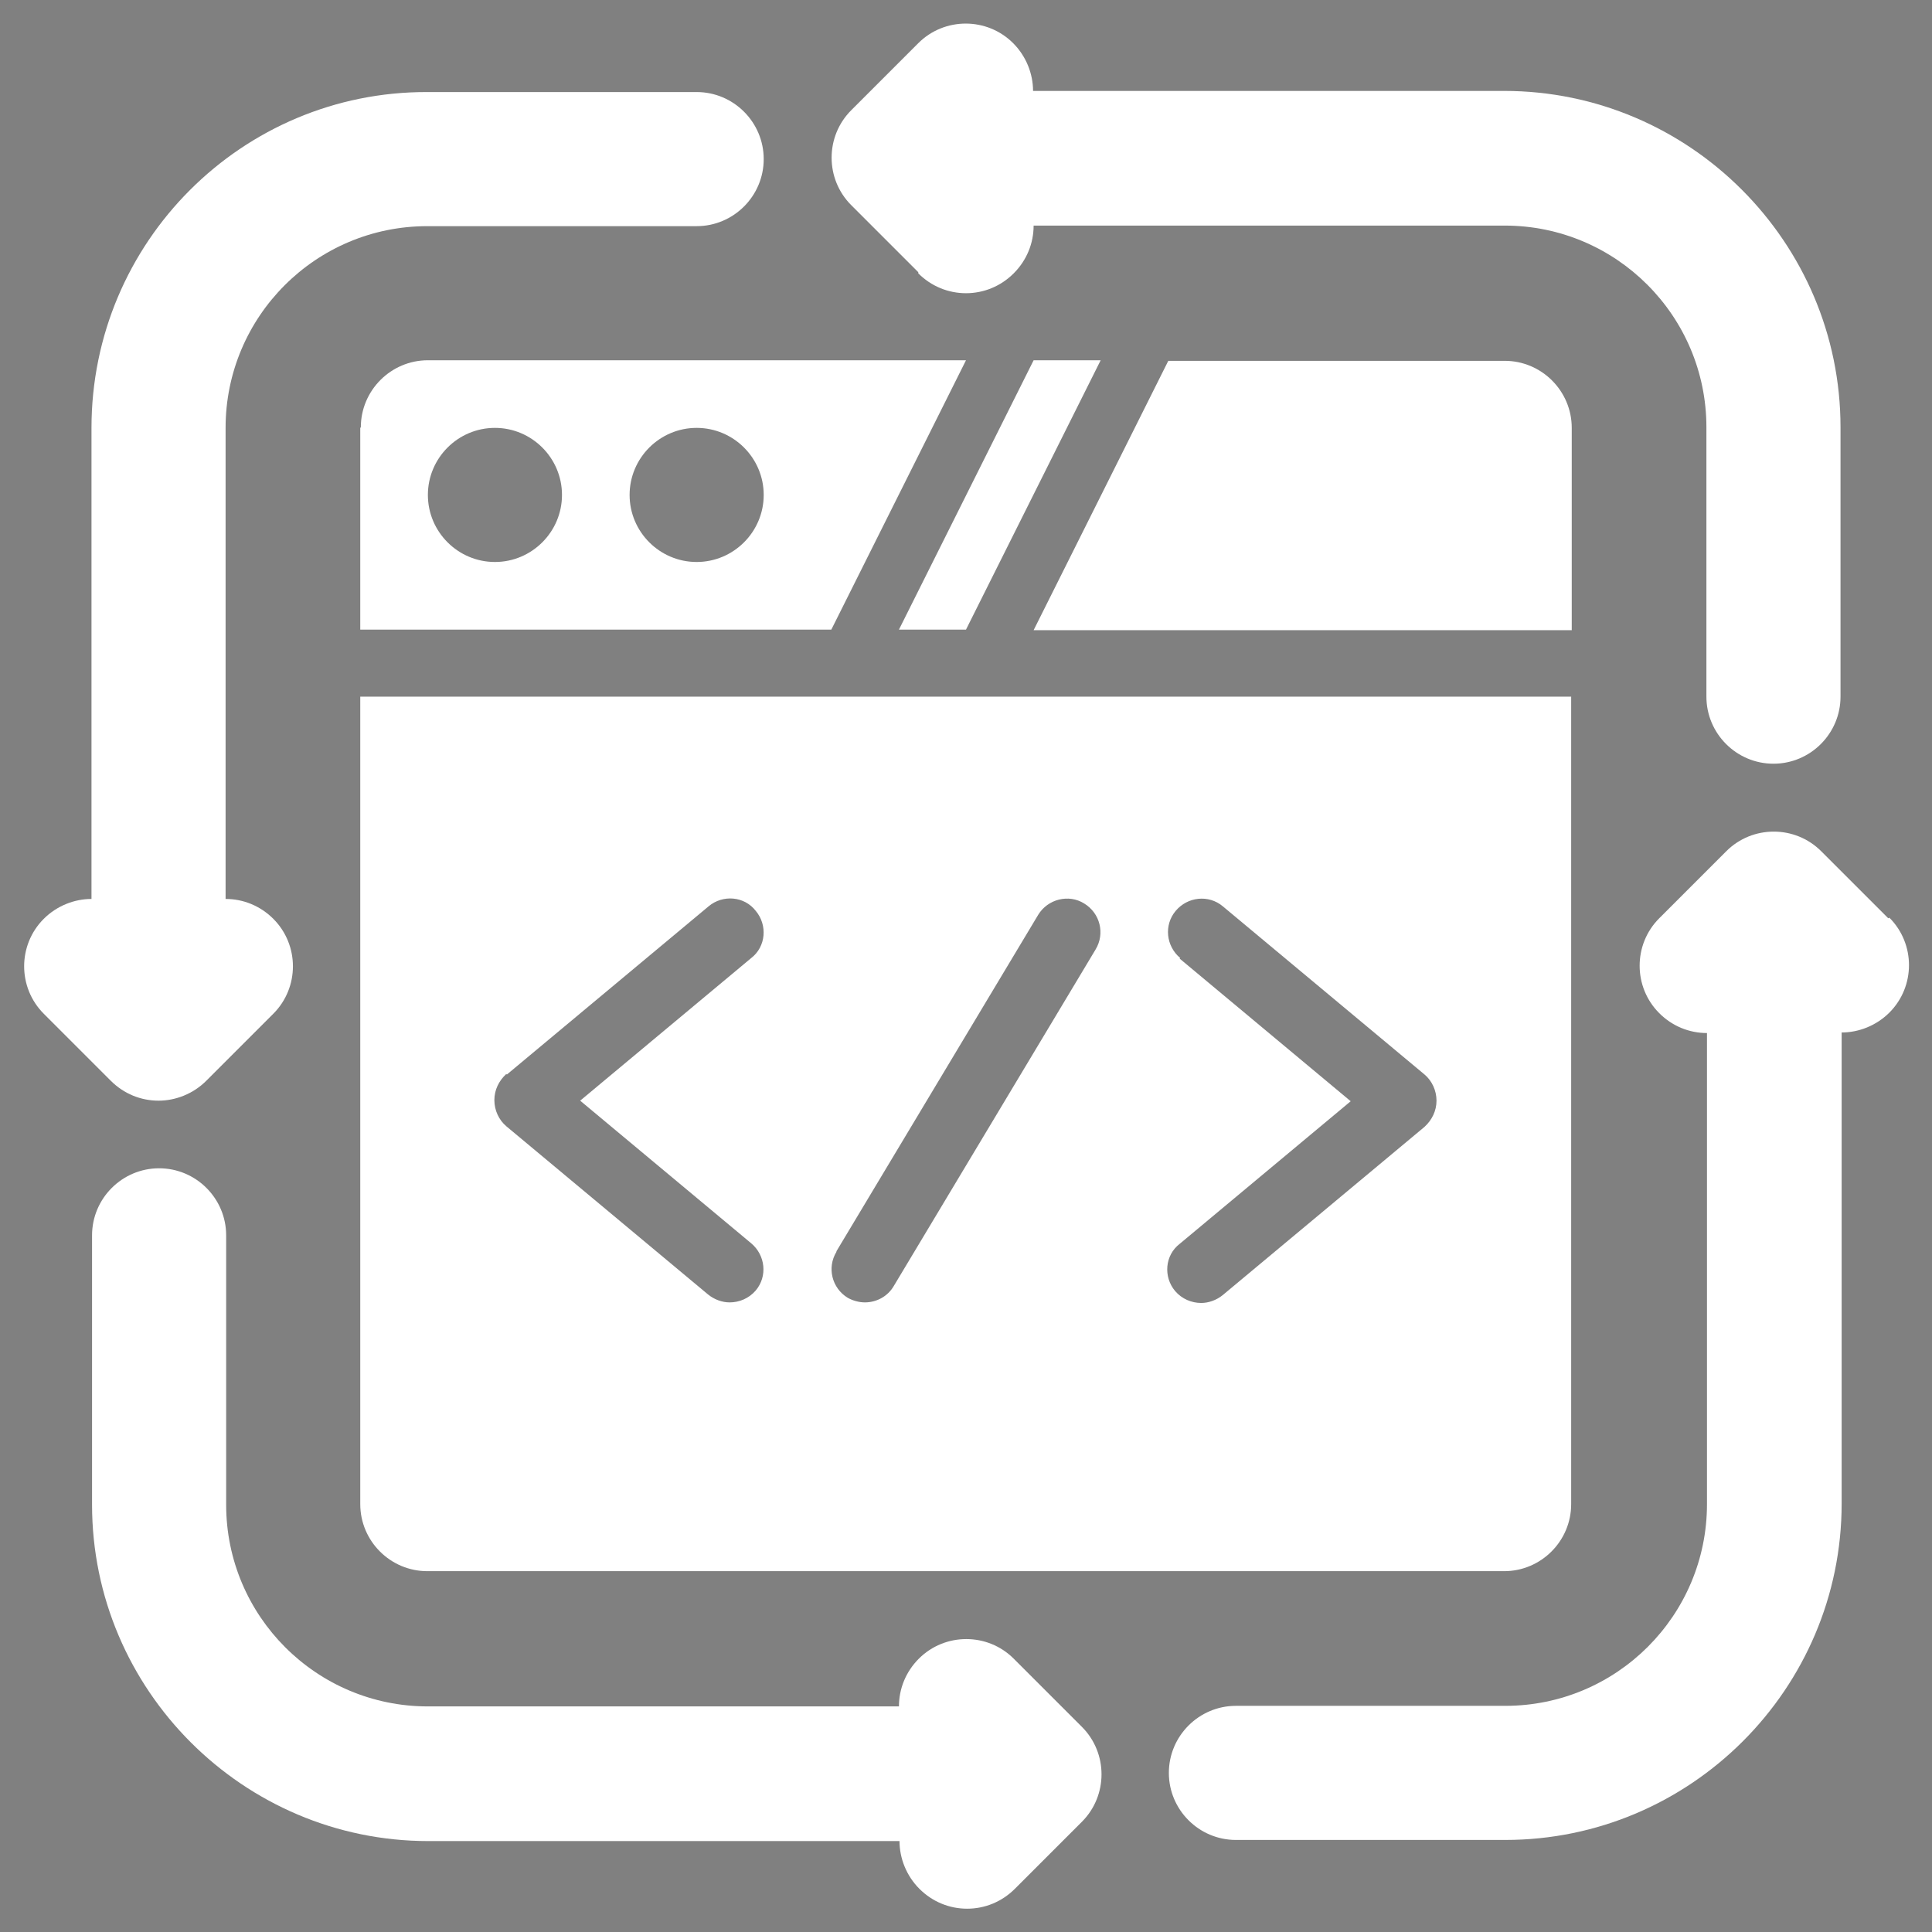 <?xml version="1.0" encoding="UTF-8"?>
<svg id="Layer_1" data-name="Layer 1" xmlns="http://www.w3.org/2000/svg" xmlns:xlink="http://www.w3.org/1999/xlink" viewBox="0 0 34 34">
  <rect x="0" y="0" width="34" height="34" fill="#808080" stroke="none"/>
  <defs>
    <style>
      .cls-1 {
        stroke: #191919;
      }

      .cls-1, .cls-2, .cls-3, .cls-4, .cls-5, .cls-6, .cls-7, .cls-8, .cls-9, .cls-10, .cls-11, .cls-12, .cls-13, .cls-14, .cls-15, .cls-16, .cls-17 {
        fill: none;
      }

      .cls-1, .cls-2, .cls-3, .cls-4, .cls-5, .cls-6, .cls-7, .cls-9, .cls-10, .cls-11, .cls-12, .cls-13, .cls-14, .cls-15, .cls-16, .cls-17 {
        stroke-miterlimit: 10;
        stroke-width: .75px;
      }

      .cls-2 {
        stroke: #000;
      }

      .cls-3 {
        stroke: #111;
      }

      .cls-4 {
        stroke: #212121;
      }

      .cls-5 {
        stroke: #3b3b3b;
      }

      .cls-18 {
        fill: #fff;
      }

      .cls-6 {
        stroke: #1d1d1d;
      }

      .cls-7 {
        stroke: #262626;
      }

      .cls-9 {
        stroke: #363636;
      }

      .cls-10 {
        stroke: #080808;
      }

      .cls-11 {
        stroke: #0d0d0d;
      }

      .cls-12 {
        stroke: #040404;
      }

      .cls-13 {
        stroke: #323232;
      }

      .cls-14 {
        stroke: #2a2a2a;
      }

      .cls-15 {
        stroke: #151515;
      }

      .cls-16 {
        stroke: #3f3f3f;
      }

      .cls-19 {
        opacity: .1;
      }

      .cls-17 {
        stroke: #2e2e2e;
      }

      .cls-20 {
        clip-path: url(#clippath);
      }
    </style>
    <clipPath id="clippath">
      <rect class="cls-8" x="-.38" y="-896.94" width="1920" height="200"/>
    </clipPath>
  </defs>
  <g class="cls-20">
    <g class="cls-19">
      <path class="cls-16" d="M1143.73,5.96c-15.79-18.14-156.74-70.42-277.82-150.99-73.74-49.06-42.12-135.86-148.75-217.15-99.42-75.8-246.52-152.59-380.14-182.87-71.8-16.27-111.82-.53-169.83-23.48-120.16-47.55-212.99-174.39-373.38-246.71-57.82-26.04-116.96-41.79-168.27-55.98"/>
      <path class="cls-5" d="M1136.87,13.44c-13.49-20-150.18-74.22-273.08-156.16-73.6-49.07-49.98-133.7-156.31-213.36-99.36-74.44-243.91-150.24-376.9-182.18-70.21-16.86-111.02-3.7-168.65-26.76-119.96-47.99-214.89-170.08-373.25-241.23-57.13-25.63-115.54-41.66-166.69-56.23"/>
      <path class="cls-9" d="M1130.01,20.93c-11.2-21.85-143.63-78.01-268.33-161.33-73.46-49.08-57.84-131.53-163.88-209.57-99.29-73.07-241.32-147.86-373.66-181.5-68.63-17.45-110.23-6.87-167.47-30.03-119.75-48.44-216.78-165.76-373.13-235.74-56.44-25.23-114.12-41.54-165.11-56.48"/>
      <path class="cls-13" d="M1123.16,28.42c-8.9-23.71-137.07-81.79-263.59-166.5-73.33-49.09-65.7-129.36-171.45-205.78-99.23-71.71-238.74-145.43-370.43-180.81-67.05-18.02-109.43-10.05-166.29-33.3-119.54-48.89-218.67-161.45-373-230.25-55.75-24.82-112.71-41.41-163.53-56.72"/>
      <path class="cls-17" d="M1116.3,35.91c-6.61-25.56-130.52-85.58-258.84-171.67-73.19-49.1-73.56-127.2-179.01-201.99-99.17-70.34-236.18-142.98-367.19-180.13-65.49-18.57-108.64-13.22-165.11-36.57-119.33-49.35-220.56-157.13-372.87-224.76-55.06-24.42-111.29-41.28-161.95-56.97"/>
      <path class="cls-14" d="M1109.45,43.4c-4.31-27.42-123.97-89.36-254.1-176.83-73.06-49.11-81.43-125.02-186.58-198.2-99.11-68.97-233.63-140.48-363.95-179.44-63.93-19.12-107.84-16.4-163.92-39.85-119.12-49.8-222.46-152.82-372.75-219.28-54.37-24.02-109.87-41.16-160.36-57.22"/>
      <path class="cls-7" d="M1102.59,50.88c-2.02-29.27-117.43-93.14-249.35-182-72.93-49.12-89.29-122.85-194.15-194.41-99.05-67.59-231.11-137.94-360.71-178.76-62.39-19.65-107.04-19.58-162.74-43.12-118.91-50.26-224.35-148.5-372.62-213.79-53.68-23.61-108.45-41.03-158.78-57.47"/>
      <path class="cls-4" d="M1095.73,58.37c.27-31.13-110.88-96.92-244.61-187.17-72.79-49.13-97.16-120.67-201.71-190.62-98.99-66.22-228.62-135.37-357.47-178.07-60.85-20.17-106.25-22.76-161.56-46.39-118.69-50.72-226.24-144.19-372.5-208.3-52.99-23.21-107.03-40.9-157.2-57.71"/>
      <path class="cls-6" d="M1088.88,65.86c2.57-32.99-104.34-100.69-239.86-192.34-72.66-49.14-105.02-118.5-209.28-186.83-98.93-64.84-226.15-132.75-354.23-177.39-59.33-20.68-105.45-25.94-160.38-49.67-118.48-51.18-228.13-139.87-372.37-202.82-52.3-22.8-105.61-40.77-155.62-57.96"/>
      <path class="cls-1" d="M1082.02,73.35c4.86-34.84-97.8-104.46-235.12-197.51-72.53-49.14-112.89-116.31-216.85-183.03-98.87-63.46-223.71-130.09-350.99-176.7-57.82-21.18-104.65-29.12-159.2-52.94-118.26-51.65-230.03-135.56-372.24-197.33-51.61-22.4-104.19-40.65-154.04-58.21"/>
      <path class="cls-15" d="M1075.17,80.84c7.16-36.7-91.26-108.23-230.37-202.68-72.39-49.15-120.76-114.13-224.41-179.24-98.82-62.07-221.31-127.38-347.76-176.02-56.32-21.66-103.85-32.3-158.02-56.21-118.04-52.12-231.92-131.24-372.12-191.84-50.92-21.99-102.78-40.52-152.46-58.45"/>
      <path class="cls-3" d="M1068.31,88.32c9.45-38.55-84.72-111.99-225.63-207.85-72.26-49.16-128.74-111.75-231.98-175.45-98.88-60.5-218.94-124.63-344.52-175.33-54.84-22.14-103.05-35.48-156.83-59.48-117.82-52.59-233.81-126.93-371.99-186.35-50.23-21.59-101.36-40.39-150.88-58.7"/>
      <path class="cls-11" d="M1061.45,95.81c11.74-40.41-78.36-115.51-220.88-213.02-72.22-49.04-136.58-109.6-239.55-171.66-98.79-59.15-216.62-121.83-341.28-174.65-53.38-22.62-102.21-38.75-155.65-62.76-117.52-53.25-235.7-122.61-371.86-180.87-49.54-21.18-99.94-40.27-149.3-58.95"/>
      <path class="cls-10" d="M1054.6,103.3c14.04-42.26-71.77-119.35-216.14-218.18-72.06-49.09-144.42-107.46-247.12-167.87-98.71-57.8-214.34-118.98-338.04-173.96-51.93-23.08-101.42-41.9-154.47-66.03-117.32-53.67-237.6-118.3-371.74-175.38-48.85-20.78-98.52-40.14-147.72-59.19"/>
      <path class="cls-12" d="M1047.74,110.79c16.33-44.12-65.19-123.18-211.39-223.35-71.9-49.13-152.26-105.31-254.68-164.08-98.63-56.46-212.1-116.08-334.8-173.28-50.5-23.54-100.63-45.06-153.29-69.3-117.12-54.08-239.49-113.98-371.61-169.89-48.16-20.38-97.1-40.01-146.14-59.44"/>
      <path class="cls-2" d="M1040.89,118.28C1091.49-6.62,434.63-390.4-427.72-739.79"/>
    </g>
  </g>
  <g id="_12" data-name="12">
    <path class="cls-18" d="M16.16,4.81c.23.23.53.35.84.35s.61-.12.84-.35.35-.53.35-.84h8.29c1.96,0,3.55,1.59,3.55,3.55v4.74c0,.65.53,1.18,1.18,1.18s1.18-.53,1.18-1.18v-4.74c0-3.26-2.66-5.92-5.92-5.92h-8.29c0-.3-.12-.61-.35-.84-.46-.46-1.21-.46-1.67,0l-1.18,1.18c-.46.46-.46,1.21,0,1.67l1.18,1.18Z"/>
    <path class="cls-18" d="M33.23,16.16l-1.18-1.18c-.46-.46-1.21-.46-1.67,0l-1.18,1.18c-.46.46-.46,1.21,0,1.67.23.23.53.35.84.35v8.29c0,1.96-1.59,3.55-3.55,3.55h-4.74c-.65,0-1.18.53-1.18,1.18s.53,1.18,1.18,1.18h4.74c3.26,0,5.92-2.66,5.92-5.92v-8.29c.3,0,.61-.12.84-.35.46-.46.46-1.21,0-1.67Z"/>
    <path class="cls-18" d="M17.84,29.19c-.46-.46-1.21-.46-1.67,0-.23.23-.35.53-.35.84H7.53c-1.96,0-3.55-1.59-3.55-3.55v-4.74c0-.65-.53-1.18-1.18-1.18s-1.18.53-1.18,1.18v4.74c0,3.26,2.66,5.92,5.92,5.92h8.29c0,.3.12.61.35.84s.53.35.84.35.61-.12.84-.35l1.18-1.18c.46-.46.46-1.21,0-1.67l-1.18-1.18Z"/>
    <path class="cls-18" d="M2.79,19.37c.3,0,.61-.12.84-.35l1.18-1.18c.46-.46.46-1.21,0-1.67-.23-.23-.53-.35-.84-.35V7.53c0-1.96,1.59-3.55,3.55-3.55h4.74c.65,0,1.18-.53,1.18-1.18s-.53-1.18-1.18-1.18h-4.74C4.26,1.61,1.61,4.26,1.61,7.53v8.29c-.3,0-.61.12-.84.35-.46.46-.46,1.21,0,1.67l1.18,1.18c.23.23.53.35.84.35Z"/>
    <path class="cls-18" d="M19.37,6.34h-1.18l-2.37,4.74h1.18l2.37-4.74Z"/>
    <path class="cls-18" d="M6.34,7.53v3.55h8.29l2.37-4.74H7.53c-.65,0-1.18.53-1.18,1.18ZM12.26,7.53c.65,0,1.18.53,1.18,1.18s-.53,1.18-1.18,1.18-1.18-.53-1.18-1.18.53-1.18,1.18-1.18ZM8.71,7.53c.65,0,1.18.53,1.18,1.18s-.53,1.18-1.18,1.18-1.18-.53-1.18-1.18.53-1.18,1.18-1.18Z"/>
    <path class="cls-18" d="M27.66,7.53c0-.65-.53-1.18-1.18-1.18h-5.92l-2.37,4.74h9.47v-3.55Z"/>
    <path class="cls-18" d="M6.34,26.47c0,.65.53,1.18,1.18,1.18h18.95c.65,0,1.18-.53,1.18-1.18v-14.21H6.34v14.21ZM20.77,16.86c-.25-.21-.29-.58-.08-.83.21-.25.58-.29.83-.08l3.55,2.96c.13.11.21.28.21.46s-.08.34-.21.46l-3.55,2.96c-.11.09-.25.14-.38.14-.17,0-.34-.07-.46-.21-.21-.25-.18-.63.08-.83l3.01-2.51-3.01-2.51ZM14.72,22.02l3.55-5.92c.17-.28.54-.37.81-.2.28.17.37.53.2.81l-3.55,5.92c-.11.19-.31.29-.51.29-.1,0-.21-.03-.3-.08-.28-.17-.37-.53-.2-.81ZM8.92,18.91l3.55-2.96c.25-.21.63-.18.83.08.21.25.18.63-.08.83l-3.01,2.51,3.01,2.51c.25.21.29.58.08.83-.12.14-.29.21-.46.21-.13,0-.27-.05-.38-.14l-3.55-2.96c-.13-.11-.21-.28-.21-.46s.08-.34.21-.46Z"/>
  </g>
</svg>